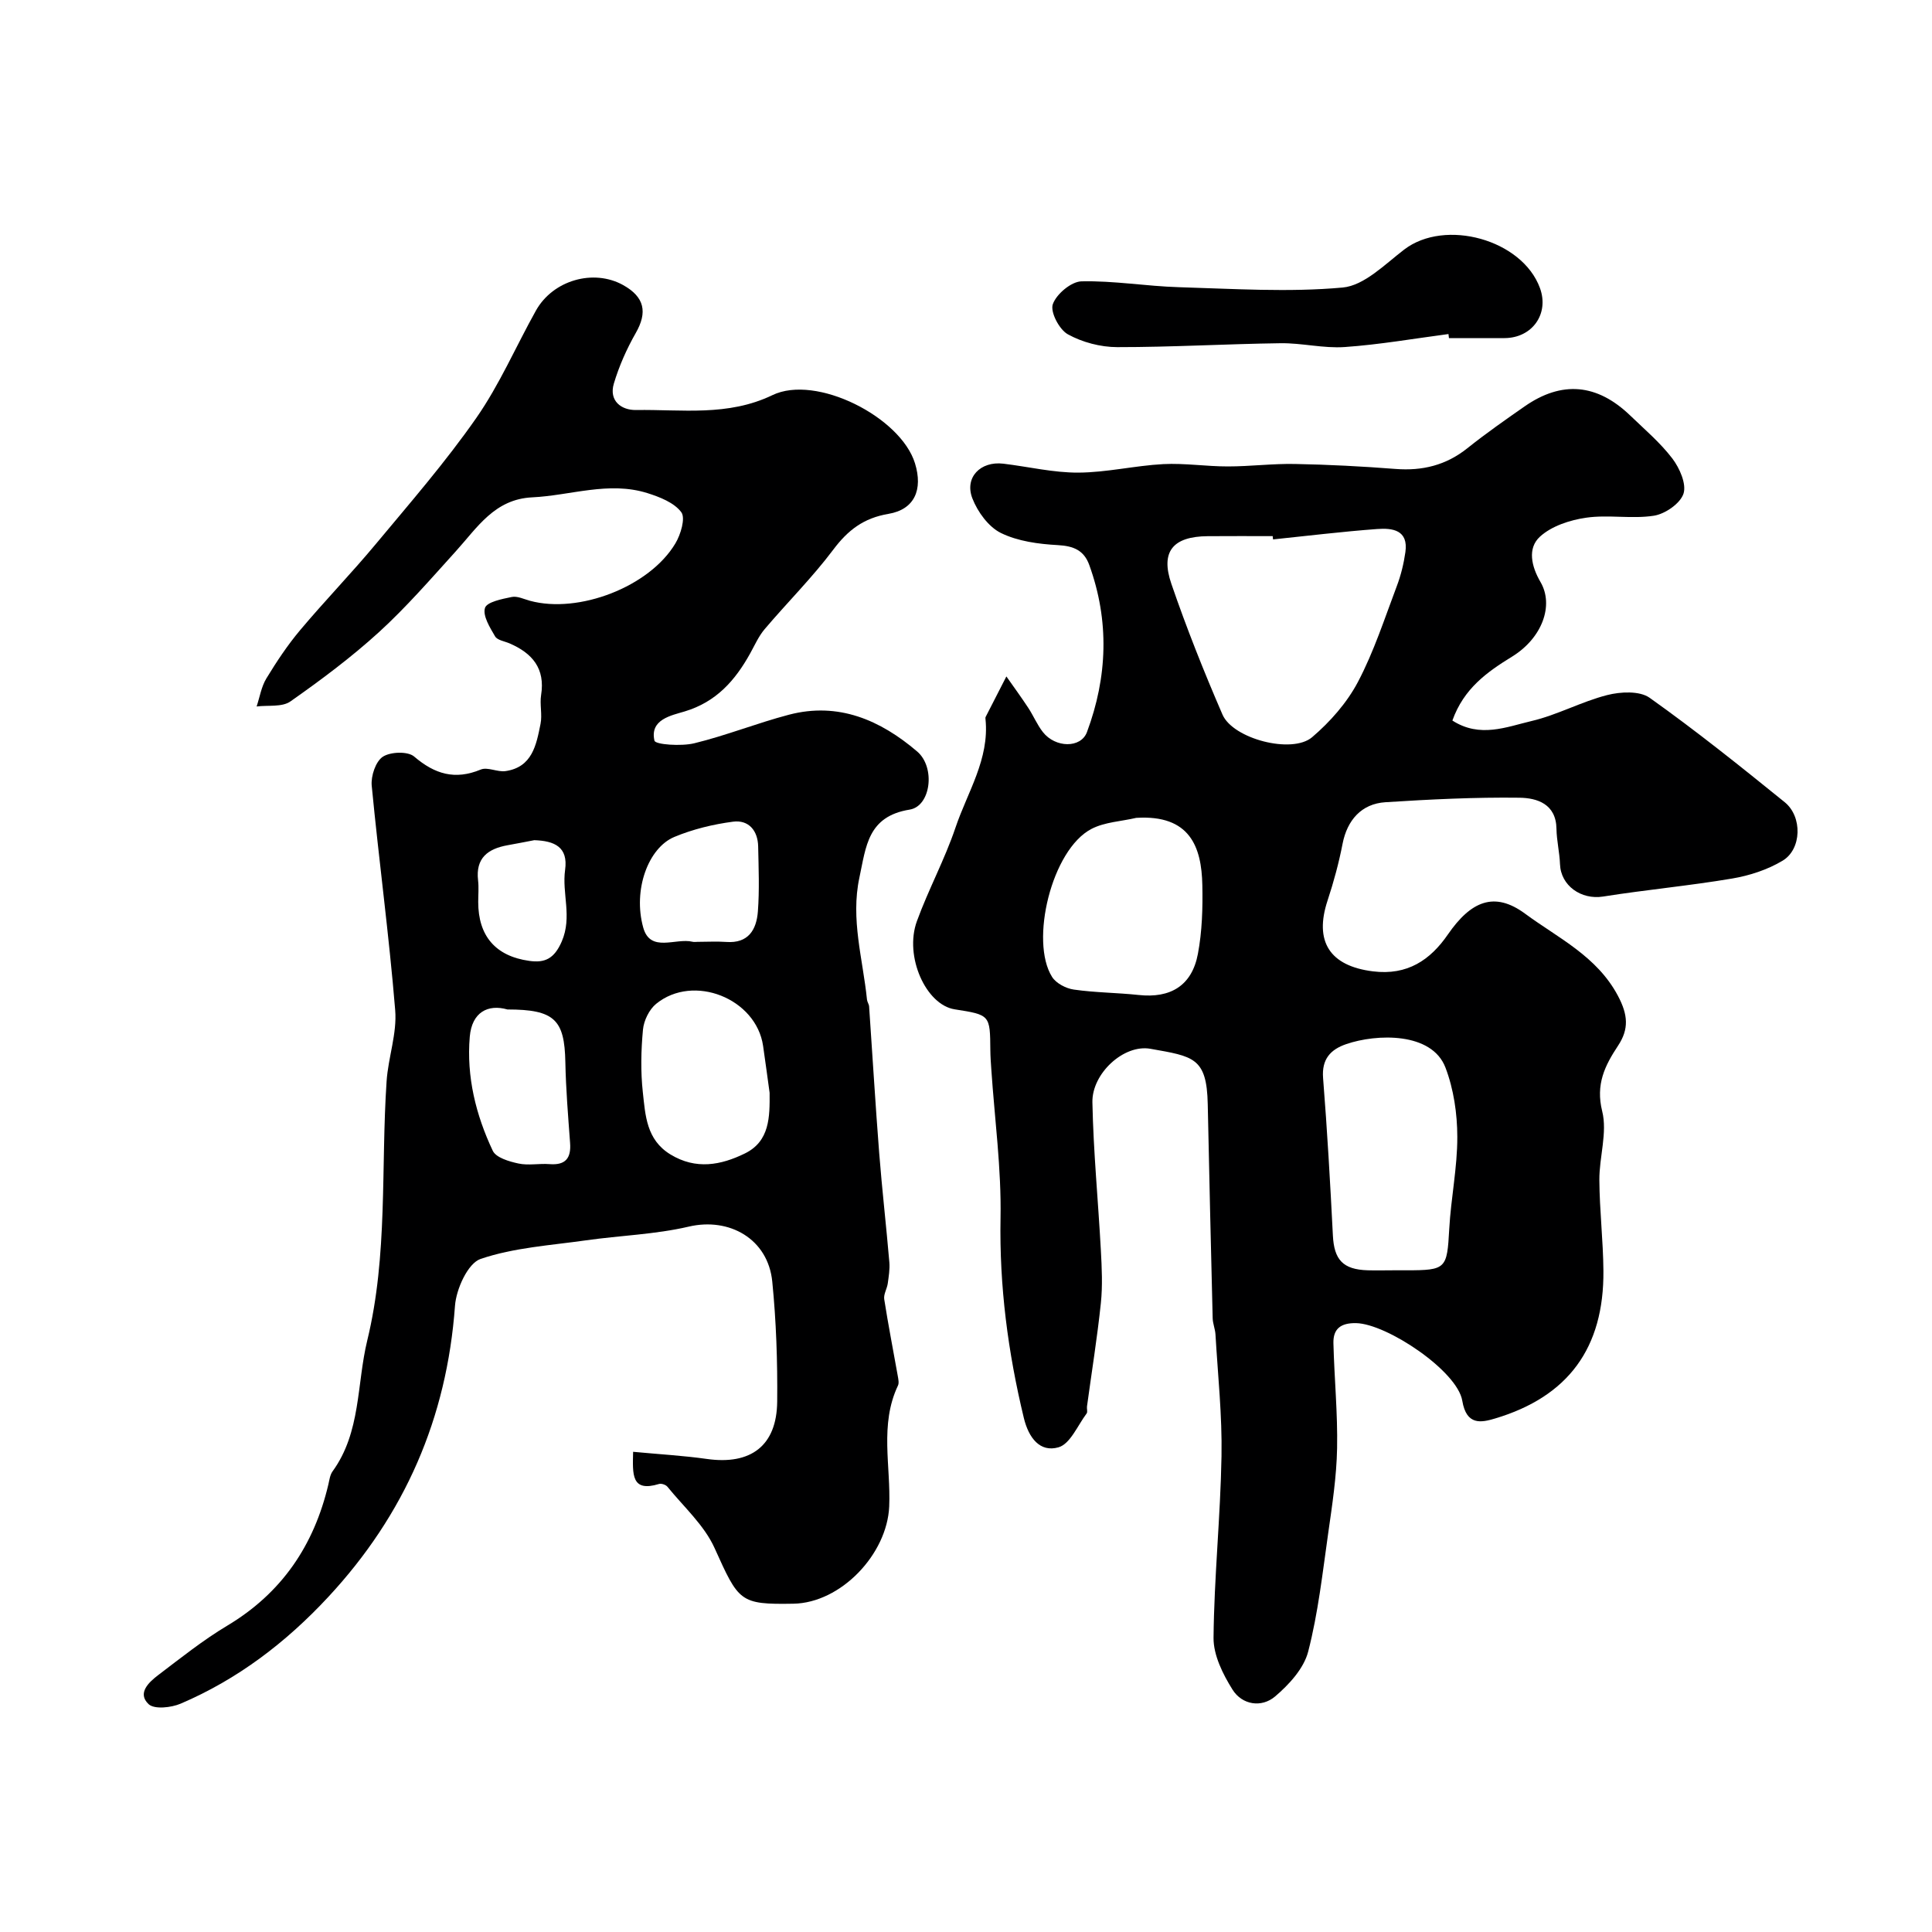 <svg enable-background="new 0 0 400 400" viewBox="0 0 400 400" xmlns="http://www.w3.org/2000/svg"><g fill="#000001"><path d="m300.7 149.18c5.71 3.67 11.2 1.32 16.39.1 5.34-1.25 10.32-4.01 15.65-5.37 2.77-.71 6.73-.91 8.8.56 9.6 6.82 18.81 14.2 27.97 21.62 3.69 2.99 3.52 9.73-.43 12.1-3.11 1.87-6.84 3.09-10.45 3.7-8.86 1.5-17.84 2.32-26.72 3.73-4.54.72-8.77-2.24-8.93-6.72-.09-2.44-.69-4.86-.73-7.29-.07-5.18-4.04-6.4-7.64-6.45-9.25-.12-18.53.34-27.77.93-5 .32-7.92 3.75-8.87 8.58-.77 3.98-1.84 7.92-3.11 11.77-2.8 8.46.42 13.56 9.41 14.67 7.1.88 11.85-2.34 15.5-7.64 4.76-6.9 9.62-9 16-4.29 6.8 5.02 14.83 8.76 19.2 16.98 2.1 3.95 2.31 6.89.03 10.34-2.73 4.13-4.67 8-3.28 13.58 1.1 4.42-.62 9.47-.59 14.23.04 6.27.79 12.53.84 18.8.13 15.94-7.26 26.05-22.45 30.58-2.85.85-5.91 1.49-6.77-3.68-1.03-6.19-15.63-15.94-21.98-16.07-3.15-.06-4.77 1.15-4.7 4.14.18 7.26.9 14.53.76 21.78-.11 5.87-1.01 11.74-1.84 17.57-1.17 8.22-2.08 16.53-4.15 24.53-.9 3.49-3.96 6.82-6.84 9.27-2.81 2.39-6.83 1.76-8.82-1.41-2-3.19-3.96-7.13-3.93-10.73.12-12.54 1.43-25.06 1.65-37.6.15-8.4-.76-16.82-1.25-25.22-.07-1.13-.56-2.25-.58-3.37-.37-14.77-.71-29.53-1.02-44.3-.2-9.7-3-9.88-11.87-11.46-5.53-.98-12.13 5.13-12.01 11.08.2 10.21 1.2 20.41 1.75 30.61.2 3.65.38 7.36 0 10.98-.75 7.15-1.9 14.25-2.87 21.37-.07.49.17 1.15-.08 1.47-1.86 2.48-3.4 6.31-5.82 7-3.84 1.1-6.17-1.95-7.17-6.05-3.29-13.62-5.09-27.31-4.83-41.4.19-10.25-1.22-20.53-1.91-30.8-.09-1.32-.19-2.65-.2-3.97-.06-7.31-.05-7.31-7.39-8.46-5.94-.93-10.47-10.95-7.82-18.24 2.39-6.57 5.77-12.79 8-19.4 2.47-7.33 7.04-14.15 6.21-22.41-.02-.16-.04-.36.03-.49 1.42-2.8 2.86-5.59 4.29-8.38 1.52 2.16 3.08 4.3 4.53 6.5 1.07 1.63 1.83 3.49 3.03 5.02 2.58 3.29 7.86 3.38 9.12.01 4.26-11.43 4.68-23.02.48-34.61-1.1-3.04-3.25-3.93-6.5-4.11-4-.22-8.28-.79-11.79-2.51-2.56-1.26-4.81-4.35-5.9-7.14-1.7-4.35 1.66-7.78 6.4-7.21 5.19.62 10.37 1.88 15.54 1.85 5.86-.03 11.7-1.45 17.57-1.76 4.44-.23 8.93.49 13.39.48 4.62 0 9.25-.6 13.87-.51 6.95.13 13.91.49 20.84 1.03 5.55.43 10.44-.76 14.85-4.28 3.83-3.06 7.86-5.88 11.88-8.68 7.69-5.35 14.98-4.71 21.85 1.9 3 2.89 6.23 5.63 8.73 8.91 1.5 1.98 2.95 5.26 2.3 7.27-.67 2.03-3.79 4.19-6.11 4.56-4.58.72-9.41-.25-14.01.41-3.37.48-7.19 1.72-9.61 3.94-2.61 2.4-1.77 6.14.13 9.39 2.81 4.82.34 11.58-5.85 15.41-5.25 3.22-10.04 6.64-12.4 13.26zm-37.13-37.5c-.02-.23-.05-.46-.07-.68-4.49 0-8.98-.03-13.46.01-7.17.06-9.83 3.15-7.52 9.87 3.14 9.15 6.73 18.17 10.58 27.06 2.17 5.03 14.4 8.23 18.56 4.69 3.73-3.18 7.21-7.13 9.48-11.43 3.32-6.29 5.53-13.18 8.06-19.87.85-2.24 1.43-4.64 1.77-7.01.66-4.62-2.7-5.03-5.87-4.79-7.2.53-14.36 1.41-21.53 2.15zm25.09 151.32h2.5c8.29 0 8.43-.31 8.89-8.56.35-6.37 1.69-12.72 1.67-19.08-.01-4.8-.75-9.86-2.45-14.32-2.83-7.42-14.3-7.01-20.54-4.87-3.24 1.11-5.11 3.09-4.8 7.02.86 10.85 1.48 21.72 2.03 32.6.25 5.02 2.07 7.05 7.2 7.21 1.84.05 3.67 0 5.5 0zm-53.42-93.67c-3.1.73-6.51.86-9.25 2.28-8.28 4.29-12.81 23.29-8.17 30.65.84 1.33 2.88 2.39 4.5 2.62 4.43.64 8.95.64 13.41 1.12 6.62.72 11.04-1.93 12.28-8.5.88-4.65 1.02-9.51.92-14.27-.16-7.85-2.53-14.6-13.69-13.9z"/><path d="m131.08 300.58c5.49.52 10.41.79 15.26 1.48 9.1 1.29 14.48-2.72 14.57-11.87.08-8.28-.2-16.61-1.02-24.85-.88-8.84-8.89-13.35-17.3-11.38-6.93 1.62-14.19 1.83-21.28 2.84-7.33 1.04-14.9 1.5-21.81 3.85-2.63.89-5.05 6.23-5.3 9.71-1.69 23.26-10.38 43.21-26.24 60.28-8.77 9.43-18.74 17.03-30.55 22.08-1.96.84-5.46 1.22-6.64.11-2.42-2.28.05-4.55 2.01-6.04 4.65-3.53 9.24-7.2 14.23-10.19 11.31-6.75 17.99-16.62 20.97-29.24.22-.94.34-2 .88-2.74 5.9-8.13 4.97-18.03 7.18-27.11 4.3-17.69 2.8-35.76 4-53.64.33-4.93 2.18-9.9 1.78-14.73-1.27-15.52-3.37-30.97-4.86-46.47-.19-1.99.81-5.01 2.29-5.99 1.57-1.04 5.18-1.17 6.49-.05 4.28 3.66 8.45 4.91 13.79 2.7 1.42-.59 3.46.56 5.12.32 5.56-.8 6.39-5.44 7.26-9.77.39-1.92-.19-4.03.12-5.98.88-5.5-1.82-8.65-6.5-10.68-1.05-.46-2.56-.66-3.03-1.47-1.07-1.83-2.59-4.26-2.09-5.88.38-1.24 3.52-1.86 5.54-2.27 1.16-.24 2.53.45 3.79.79 10.06 2.73 24.73-2.89 30.09-11.88 1.11-1.85 2.13-5.26 1.22-6.47-1.48-1.98-4.45-3.14-7.02-3.95-8-2.51-15.89.5-23.84.88-7.8.37-11.37 6.26-15.84 11.19-5.16 5.7-10.22 11.54-15.88 16.71-5.73 5.22-12 9.9-18.35 14.36-1.73 1.21-4.63.74-6.99 1.04.65-1.95.98-4.1 2.02-5.81 2.12-3.48 4.39-6.91 7.01-10.02 5.07-6.03 10.57-11.71 15.61-17.76 7.13-8.56 14.47-17.01 20.83-26.13 4.83-6.92 8.22-14.84 12.36-22.25 3.53-6.31 11.94-8.69 18.07-5.27 4.43 2.48 5.05 5.62 2.6 9.91-1.88 3.29-3.46 6.86-4.54 10.48-1.06 3.57 1.55 5.52 4.6 5.47 9.47-.15 18.98 1.37 28.23-3.08 9.05-4.37 26.57 4.53 29.52 14.12 1.67 5.43-.08 9.55-5.49 10.46-5.15.87-8.39 3.36-11.43 7.41-4.34 5.78-9.51 10.92-14.2 16.45-1.25 1.47-2.06 3.33-3.01 5.04-3.11 5.6-7.01 10.04-13.57 12.01-2.71.82-7.26 1.64-6.24 6.05.19.82 5.55 1.19 8.23.54 6.62-1.61 13-4.18 19.59-5.91 10.26-2.7 18.97 1.12 26.57 7.61 3.83 3.27 2.84 11.32-1.55 12.03-8.72 1.4-9.03 7.67-10.41 14.07-1.85 8.65.72 16.87 1.57 25.27.05.48.4.93.44 1.41.7 10.13 1.3 20.27 2.09 30.39.59 7.53 1.46 15.04 2.1 22.57.12 1.45-.13 2.95-.33 4.41-.16 1.1-.89 2.23-.73 3.25.83 5.32 1.87 10.61 2.81 15.91.11.65.29 1.44.03 1.97-3.84 8.11-1.45 16.68-1.81 25.03-.43 9.87-9.99 19.96-19.83 20.13-11.14.19-11.31-.42-16.33-11.53-2.14-4.74-6.39-8.53-9.76-12.69-.33-.41-1.25-.72-1.73-.57-5.81 1.77-5.47-2.01-5.37-6.66zm28.26-74.33c-.45-3.24-.88-6.48-1.35-9.71-1.43-9.81-14.4-15.01-22.14-8.71-1.44 1.17-2.55 3.46-2.73 5.34-.4 4.29-.5 8.68-.03 12.96.53 4.77.72 9.83 5.71 12.88 5.29 3.23 10.47 2.22 15.4-.19 5.18-2.52 5.18-7.58 5.14-12.57zm-54.28-17.25c-4.06-1.16-7.37.59-7.8 5.65-.7 8.26 1.26 16.19 4.76 23.6.67 1.43 3.39 2.23 5.31 2.64 2.06.45 4.3-.04 6.45.13 3.31.26 4.49-1.23 4.25-4.4-.41-5.57-.87-11.14-.98-16.72-.17-8.77-2.22-10.9-11.99-10.9zm39.32-14c2 0 4-.12 5.99.02 4.58.34 6.25-2.55 6.54-6.29.34-4.47.15-8.98.06-13.48-.07-3.31-1.99-5.55-5.2-5.13-4.13.54-8.32 1.56-12.16 3.16-5.4 2.26-8.6 10.96-6.44 18.75 1.47 5.31 6.72 2.1 10.21 2.95.32.09.67.02 1 .02zm-33.76-21.05c-1.73.33-3.64.71-5.55 1.05-4.05.73-6.63 2.64-6.09 7.27.17 1.47.03 2.98.03 4.48 0 7 3.56 11.21 10.57 12.19 3.18.45 5.16-.4 6.73-4.03 2.2-5.11 0-9.93.69-14.82.66-4.74-2.2-6-6.38-6.14z"/><path d="m299.89 69.16c-7.15.94-14.28 2.19-21.47 2.69-4.39.31-8.86-.85-13.29-.79-11.28.15-22.56.82-33.84.81-3.45-.01-7.21-1-10.21-2.66-1.77-.98-3.67-4.61-3.11-6.22.73-2.09 3.8-4.68 5.92-4.74 6.71-.16 13.45 1.01 20.18 1.21 11.31.33 22.71 1.09 33.92.07 4.46-.41 8.73-4.8 12.73-7.86 8.46-6.48 24.44-2.08 28.11 7.97 1.95 5.33-1.59 10.34-7.34 10.36-3.83.01-7.67 0-11.5 0-.03-.28-.07-.56-.1-.84z"/></g></svg>